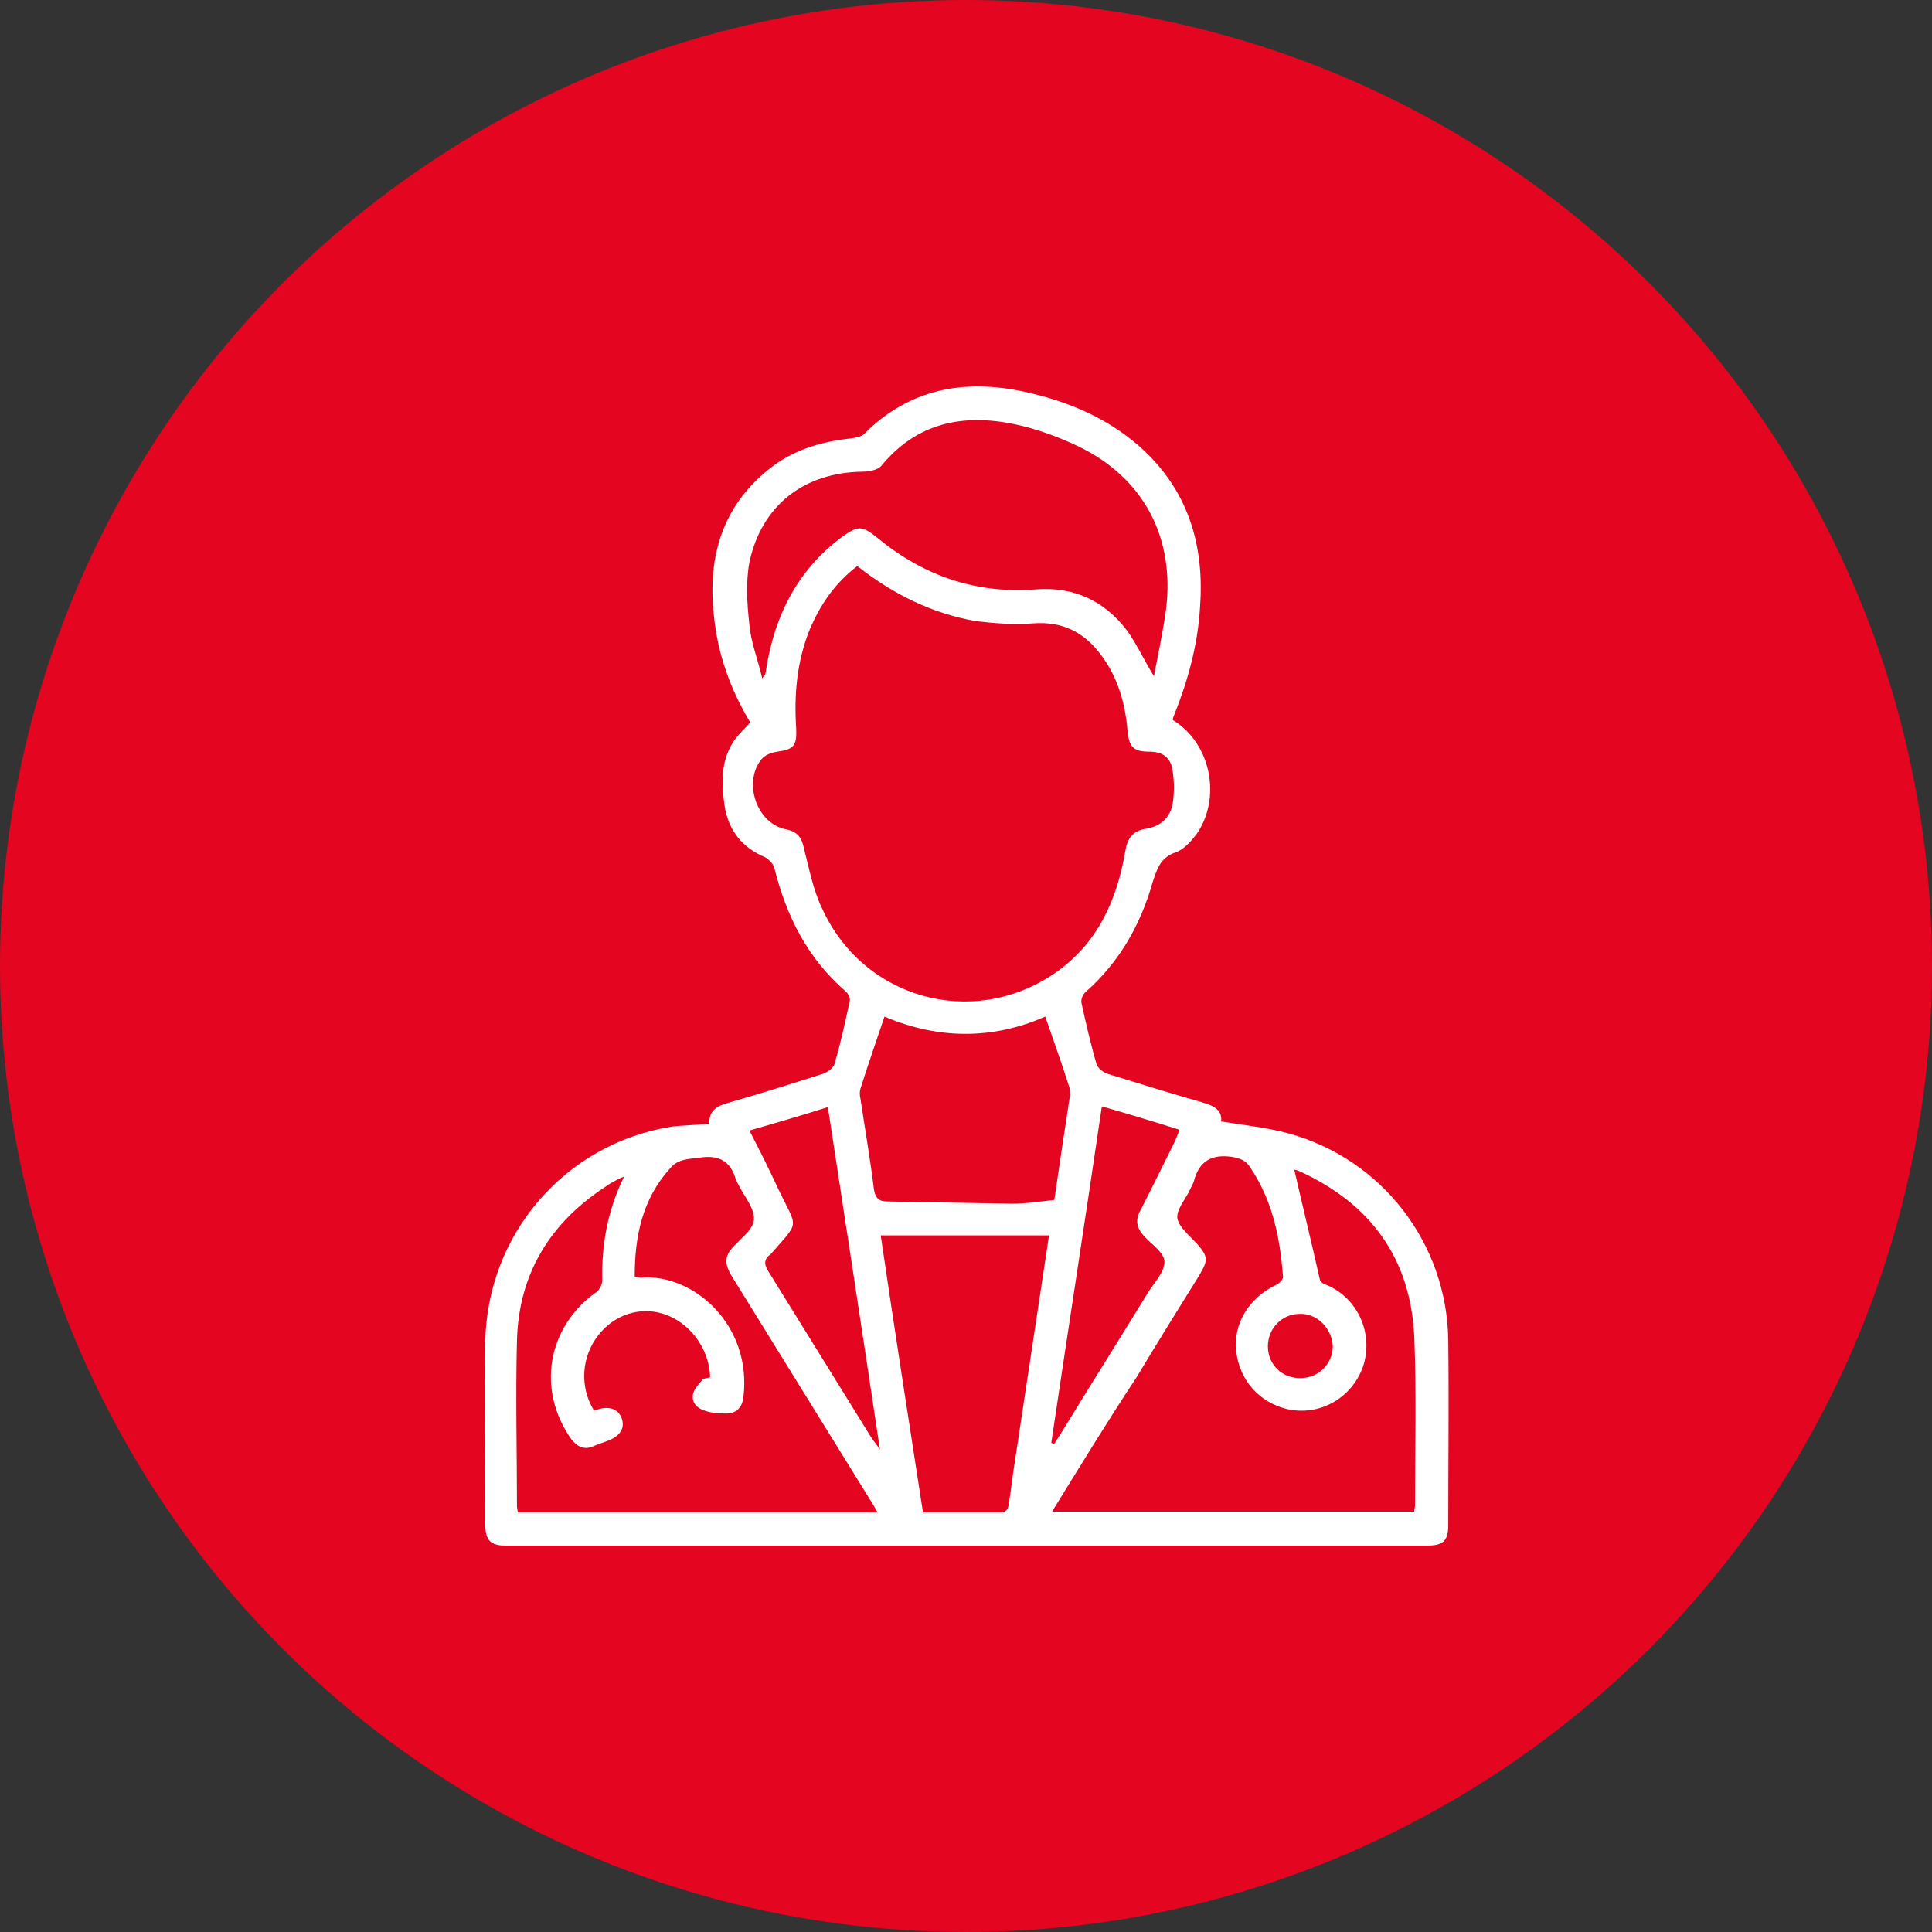 <?xml version="1.0" encoding="utf-8"?>
<!-- Generator: Adobe Illustrator 27.5.0, SVG Export Plug-In . SVG Version: 6.00 Build 0)  -->
<svg version="1.1" id="Capa_1" xmlns="http://www.w3.org/2000/svg" xmlns:xlink="http://www.w3.org/1999/xlink" x="0px" y="0px"
	 viewBox="0 0 256 256" style="enable-background:new 0 0 256 256;" xml:space="preserve">
<rect x="0" y="0" width="256" height="256" fill="#333333" stroke="none"/>
<style type="text/css">
	.st0{fill:#E40520;}
	.st1{fill:#FFFFFF;}
</style>
<g>
	<circle class="st0" cx="128" cy="128" r="128"/>
	<g>
		<path class="st1" d="M94,148.9c-0.1-1.8,1.1-2.4,2.6-2.8c4.2-1.2,8.3-2.5,12.4-3.8c0.6-0.2,1.5-0.8,1.6-1.4c0.8-2.7,1.4-5.5,2-8.3
			c0.1-0.3-0.2-0.9-0.5-1.2c-5.1-4.4-7.9-10-9.5-16.4c-0.1-0.5-0.7-1.1-1.2-1.4c-3.1-1.3-4.9-3.6-5.4-6.9c-0.4-2.9-0.5-5.7,1.1-8.3
			c0.6-1,1.5-1.7,2.3-2.7c-2.6-4.3-4.3-9-4.8-14.1c-0.9-8,1.2-14.9,7.9-19.9c3-2.2,6.5-3.2,10.2-3.6c0.6-0.1,1.4-0.2,1.8-0.6
			c6-6,13.2-7.3,21.2-5.6c6,1.3,11.6,3.7,16.1,8c5.9,5.7,7.8,12.8,7.2,20.7c-0.3,4.9-1.6,9.6-3.4,14.1c-0.1,0.2-0.2,0.5-0.2,0.7
			c5.1,3.1,6.5,10.4,3.1,15.2c-0.7,0.9-1.6,1.9-2.6,2.3c-2.2,0.7-2.6,2.3-3.2,4.1c-1.6,5.6-4.4,10.5-8.8,14.4
			c-0.4,0.3-0.7,1-0.6,1.5c0.6,2.7,1.2,5.4,2,8.1c0.2,0.6,0.9,1.1,1.5,1.3c4.2,1.3,8.4,2.6,12.6,3.8c1.4,0.4,2.6,1,2.4,2.5
			c3.1,0.5,6.1,0.8,9,1.6c12.3,3.4,20.9,14.5,21.1,27.3c0.1,8.2,0,16.4,0,24.6c0,2.1-0.7,2.7-2.8,2.7c-40.7,0-81.4,0-122.1,0
			c-2,0-2.7-0.7-2.7-2.8c0-8-0.1-16.1,0-24.1c0.2-14.3,10.5-26.3,24.6-28.6C90.4,149.1,92.1,149.1,94,148.9z M113.6,75
			c-3,2.3-4.9,5.1-6.3,8.4c-1.7,4.2-2.1,8.6-1.8,13.1c0.1,2.3-0.3,2.8-2.5,3.1c-0.7,0.1-1.6,0.4-2.1,1c-2.5,3.1-0.6,8.6,3.3,9.3
			c1.4,0.3,2,1,2.3,2.4c0.7,2.7,1.2,5.5,2.4,8c5.4,12,19.9,16.1,30.8,8.7c5.7-3.9,8.3-9.7,9.4-16.2c0.3-1.8,1-2.7,2.8-3
			c1.9-0.3,3.2-1.5,3.5-3.4c0.2-1.3,0.2-2.8,0-4.1c-0.2-1.9-1.3-2.7-3.1-2.7c-2.1,0-2.7-0.6-2.9-2.8c-0.3-3.6-1.3-7.1-3.5-10
			c-2.2-3-5.1-4.5-9-4.2c-2.5,0.2-5.1,0-7.6-0.3C123.6,81.3,118.4,78.8,113.6,75z M139.4,200.3c16.2,0,32,0,48,0
			c0-0.3,0.1-0.6,0.1-0.8c0-7.5,0.2-14.9-0.1-22.4c-0.5-10.4-5.8-17.6-15.2-21.9c-0.4-0.2-0.8-0.2-0.7-0.2c1.1,4.8,2.3,9.7,3.4,14.6
			c0.1,0.4,0.7,0.6,1.2,0.8c4,1.9,5.9,6.5,4.5,10.7c-1.5,4.2-5.8,6.6-10.1,5.6c-3.7-0.9-6.3-3.9-6.7-7.7c-0.4-3.6,1.7-7,5.2-8.7
			c0.5-0.2,1.1-0.8,1-1.2c-0.4-5.2-1.4-10.1-4.4-14.5c-0.6-0.9-1.3-1.1-2.3-1.3c-2.7-0.4-4.4,0.5-5.1,3.2c-0.1,0.4-0.4,0.8-0.5,1.1
			c-0.6,1.3-1.8,2.6-1.7,3.8c0.2,1.2,1.6,2.3,2.6,3.4c1.5,1.7,1.5,2.2,0.3,4.2c-2.8,4.5-5.6,9-8.3,13.5
			C146.7,188.4,143.1,194.3,139.4,200.3z M82.7,155.9c-0.5,0.2-0.7,0.3-0.9,0.4c-0.5,0.3-1,0.5-1.5,0.9
			c-7.4,4.8-11.6,11.6-11.8,20.5c-0.2,7.3,0,14.6,0,21.9c0,0.2,0.1,0.5,0.1,0.8c15.9,0,31.7,0,47.7,0c-0.4-0.6-0.6-1.1-0.9-1.5
			c-6.2-10-12.3-19.9-18.5-29.9c-0.7-1.2-1-2.3,0-3.5c1.1-1.3,2.9-2.5,3-3.9c0.1-1.5-1.3-3.1-2.1-4.7c-0.1-0.2-0.2-0.4-0.3-0.6
			c-0.7-2.5-2.3-3.3-4.8-2.9c-1.4,0.2-2.8,0.1-3.9,1.4c-3.7,4.1-4.7,9-4.7,14.4c0.4,0,0.6,0.1,0.8,0.1c6.9-0.6,14.8,6.2,13.6,15.9
			c-0.2,1.4-1,2.1-2.3,2.1c-2.9,0-4.5-0.8-4.4-2.3c0-0.8,0.8-1.6,1.3-2.2c0.2-0.2,0.7-0.2,1-0.3c-0.1-3.8-2.7-7.3-6.2-8.4
			c-3.1-1-6.5,0.1-8.6,2.8c-2.3,2.9-2.5,6.9-0.6,10c0.2-0.1,0.5-0.1,0.7-0.2c1.5-0.4,2.6,0.1,3,1.3c0.4,1.2-0.2,2.2-1.6,2.8
			c-0.7,0.3-1.4,0.5-2.1,0.8c-1.3,0.6-2.2,0.1-3-0.9c-4.6-6.5-3.2-14.8,3.2-19.4c0.5-0.3,0.9-1.1,0.9-1.6
			C79.7,164.9,80.5,160.4,82.7,155.9z M152.9,89.6c0.6-3.1,1.2-5.9,1.6-8.8c1.2-9.5-2.9-17.4-11.5-21.6c-2.7-1.3-5.7-2.4-8.6-3
			c-6.8-1.4-12.9-0.2-17.6,5.5c-0.5,0.6-1.7,0.8-2.5,0.8c-7.8,0.1-13.4,4.5-15,12c-0.5,2.7-0.3,5.6,0,8.3c0.2,2.3,1.1,4.5,1.7,7.1
			c0.3-0.5,0.4-0.5,0.4-0.5c0-0.2,0.1-0.4,0.1-0.6c1.1-7.1,4.1-13.2,10-17.6c2.2-1.6,2.7-1.6,4.8,0.1c6.1,5,13,7.4,20.9,6.8
			c5.1-0.4,9.1,1.5,12.1,5.4C150.6,85.3,151.5,87.3,152.9,89.6z M139,163.7c-7.5,0-14.8,0-22.3,0c1.8,12.2,3.7,24.5,5.6,36.7
			c3.5,0,6.9,0,10.2,0c1,0,1.1-0.6,1.2-1.3c0.3-1.9,0.5-3.8,0.8-5.6C136,183.6,137.5,173.6,139,163.7z M138.5,134.7
			c-7,3.1-14.3,3-21.3,0c-1.1,3.3-2.2,6.4-3.2,9.6c-0.1,0.4-0.1,0.8,0,1.2c0.6,4,1.3,8,1.8,12.1c0.2,1.3,0.8,1.6,1.8,1.6
			c5.5,0.1,11,0.2,16.5,0.3c1.9,0,3.7-0.3,5.6-0.5c0.7-4.8,1.4-9.4,2.1-14c0-0.3,0-0.6-0.1-0.9C140.7,140.9,139.6,137.9,138.5,134.7
			z M116.6,192.1c-2.3-15.4-4.6-30.3-6.9-45.4c-3.5,1.1-6.9,2.1-10.4,3.1c1.4,2.7,2.7,5.3,3.9,7.9c2.5,5.2,2.8,4-1,8.4
			c0,0-0.1,0.1-0.1,0.1c-1,0.7-0.8,1.5-0.2,2.4c4.5,7.3,9,14.5,13.5,21.8C115.7,190.9,116.1,191.3,116.6,192.1z M139.3,191.2
			c0.1,0,0.2,0.1,0.4,0.1c0.3-0.5,0.6-0.9,0.9-1.4c3.8-6.2,7.7-12.4,11.5-18.6c0.8-1.3,2.2-2.7,2.2-4.1c0-1.2-1.7-2.3-2.7-3.4
			c-1-1.1-1.2-2.1-0.5-3.4c1.5-2.9,2.9-5.8,4.3-8.6c0.3-0.6,0.6-1.3,0.9-2.1c-3.5-1.1-6.8-2.1-10.3-3.1
			C143.8,161.6,141.5,176.4,139.3,191.2z M172.2,174.1c-2.3,0-4.2,1.9-4.2,4.3c0,2.4,1.9,4.3,4.4,4.2c2.3,0,4.2-1.9,4.2-4.2
			C176.5,176,174.5,174,172.2,174.1z"/>
	</g>
</g>
</svg>
